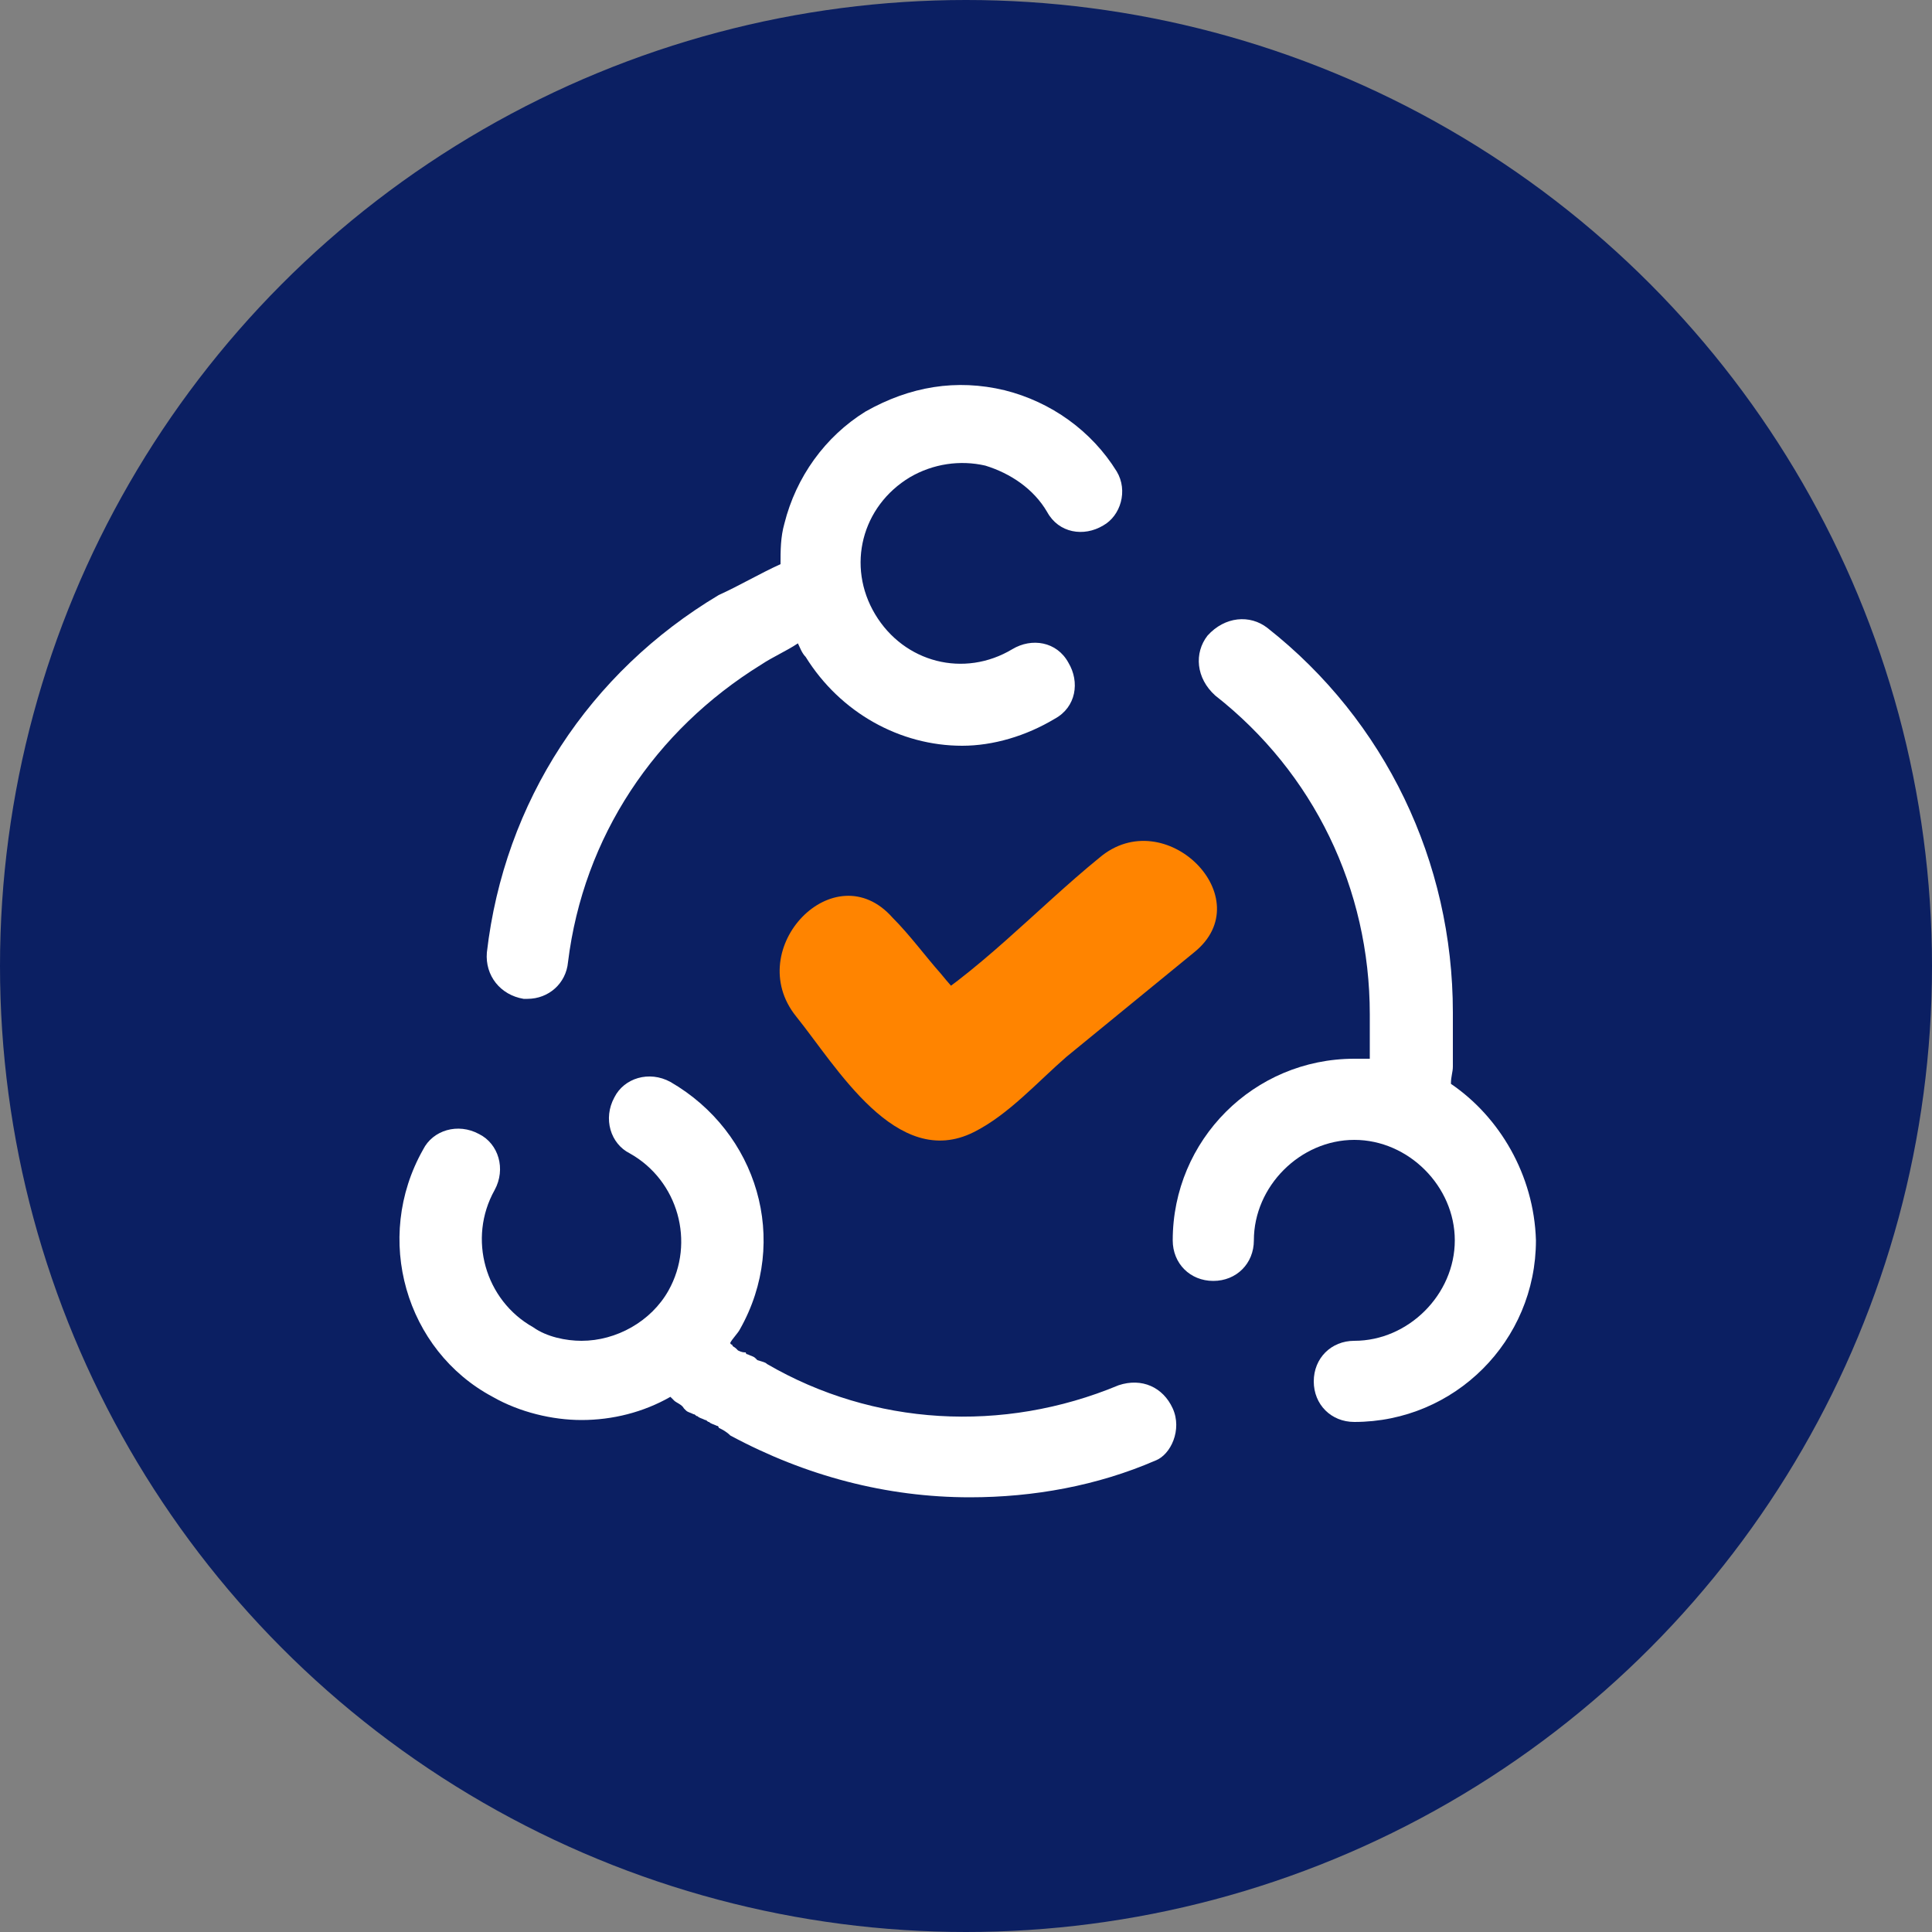 <?xml version="1.0" encoding="utf-8"?>
<!-- Generator: Adobe Illustrator 24.3.0, SVG Export Plug-In . SVG Version: 6.00 Build 0)  -->
<svg version="1.1" id="Calque_1" xmlns="http://www.w3.org/2000/svg" xmlns:xlink="http://www.w3.org/1999/xlink" x="0px" y="0px"
	 viewBox="0 0 100 100" style="enable-background:new 0 0 100 100;" xml:space="preserve">
<rect x="0" y="0" width="100" height="100" fill="#808080" stroke="none"/>
<style type="text/css">
	.st0{fill:#0B1F62;}
	.st1{fill:#FF8400;}
	.st2{fill:#FFFFFF;}
</style>
<g>
	<circle class="st0" cx="50" cy="50" r="50"/>
	<g>
		<g>
			<path class="st1" d="M41.2,52.6c2.1,2.6,5.2,8,9.2,6c1.8-0.9,3.3-2.6,4.8-3.9c2.2-1.8,4.4-3.6,6.6-5.4c3.5-2.8-1.5-7.8-4.9-4.9
				c-3.2,2.6-6.4,6.1-9.9,8.1c0.9-0.1,1.8-0.2,2.7-0.4c1.1,0.7,1.1,0.6,0.1-0.4c-0.4-0.5-0.7-0.8-1.1-1.3c-0.8-0.9-1.6-2-2.5-2.9
				C43.2,44.1,38.4,49.1,41.2,52.6L41.2,52.6z"/>
		</g>
	</g>
	<g>
		<g>
			<path class="st2" d="M75.1,56.1c0-0.4,0.1-0.6,0.1-0.9c0-0.1,0-0.1,0-0.2c0-0.1,0-0.2,0-0.5c0-0.1,0-0.1,0-0.2c0-0.1,0-0.2,0-0.4
				s0-0.1,0-0.2c0-0.1,0-0.2,0-0.5c0-0.1,0-0.1,0-0.2c0-0.2,0-0.4,0-0.6c0-7.8-3.5-15.1-9.6-19.9c-0.9-0.7-2.2-0.6-3.1,0.4
				c-0.7,0.9-0.6,2.2,0.4,3.1c5.1,4,8,10,8,16.5c0,0.1,0,0.4,0,0.5c0,0.1,0,0.1,0,0.1c0,0.1,0,0.2,0,0.4s0,0.1,0,0.2
				c0,0.1,0,0.2,0,0.4s0,0.1,0,0.2c0,0.1,0,0.2,0,0.4v0.1c-0.2,0-0.6,0-0.8,0c-5.2,0-9.4,4.2-9.4,9.4c0,1.2,0.9,2.1,2.1,2.1
				s2.1-0.9,2.1-2.1c0-2.8,2.4-5.2,5.2-5.2s5.2,2.4,5.2,5.2s-2.4,5.2-5.2,5.2c-1.2,0-2.1,0.9-2.1,2.1c0,1.2,0.9,2.1,2.1,2.1
				c5.2,0,9.4-4.2,9.4-9.4C79.4,60.8,77.6,57.8,75.1,56.1z"/>
		</g>
	</g>
	<g>
		<g>
			<path class="st2" d="M57.8,24.4c-1.3-2.1-3.4-3.6-5.8-4.2c-2.5-0.6-4.9-0.2-7.2,1.1c-2.1,1.3-3.6,3.4-4.2,5.8
				c-0.2,0.7-0.2,1.4-0.2,2.1c-1.1,0.5-2.1,1.1-3.2,1.6c-6.7,4-11.1,10.7-12,18.5c-0.1,1.2,0.7,2.2,1.9,2.4c0.1,0,0.2,0,0.2,0
				c1.1,0,2-0.8,2.1-1.9c0.8-6.5,4.5-12,10-15.4c0.6-0.4,1.3-0.7,1.9-1.1c0.1,0.2,0.2,0.5,0.4,0.7c1.8,2.9,4.9,4.6,8.1,4.6
				c1.6,0,3.3-0.5,4.8-1.4c1.1-0.6,1.3-1.9,0.7-2.9c-0.6-1.1-1.9-1.3-2.9-0.7c-2.5,1.5-5.6,0.7-7.1-1.8c-1.5-2.5-0.7-5.6,1.8-7.1
				c1.2-0.7,2.6-0.9,3.9-0.6c1.3,0.4,2.5,1.2,3.2,2.4c0.6,1.1,1.9,1.3,2.9,0.7C58,26.7,58.4,25.4,57.8,24.4z"/>
		</g>
	</g>
	<g>
		<g>
			<path class="st2" d="M60.7,72.9c-0.5-1.1-1.6-1.6-2.8-1.2c-6,2.5-12.7,2.1-18.2-1.1l0,0c-0.1-0.1-0.2-0.1-0.5-0.2l-0.1-0.1
				c-0.1-0.1-0.2-0.1-0.4-0.2c-0.1,0-0.1-0.1-0.1-0.1c-0.1,0-0.2,0-0.4-0.1l-0.1-0.1c-0.1-0.1-0.2-0.1-0.2-0.2c0,0-0.1,0-0.1-0.1
				c0.1-0.2,0.4-0.5,0.5-0.7c2.6-4.6,0.9-10.2-3.6-12.8c-1.1-0.6-2.4-0.2-2.9,0.8c-0.6,1.1-0.2,2.4,0.8,2.9c2.5,1.4,3.4,4.6,2,7.1
				c-0.9,1.6-2.7,2.6-4.5,2.6c-0.8,0-1.8-0.2-2.5-0.7c-2.5-1.4-3.4-4.6-2-7.1c0.6-1.1,0.2-2.4-0.8-2.9c-1.1-0.6-2.4-0.2-2.9,0.8
				c-2.6,4.6-0.9,10.4,3.6,12.8c1.4,0.8,3.1,1.2,4.6,1.2c1.6,0,3.2-0.4,4.6-1.2c0.1,0.1,0.1,0.1,0.2,0.2l0,0
				c0.1,0.1,0.4,0.2,0.5,0.4l0.1,0.1c0.1,0.1,0.2,0.1,0.4,0.2c0.1,0,0.1,0.1,0.2,0.1c0.1,0.1,0.2,0.1,0.4,0.2c0.1,0,0.1,0.1,0.2,0.1
				c0.1,0.1,0.2,0.1,0.4,0.2c0.1,0,0.1,0.1,0.1,0.1c0.2,0.1,0.4,0.2,0.6,0.4c3.9,2.1,8.1,3.2,12.4,3.2c3.3,0,6.6-0.6,9.6-1.9
				C60.6,75.3,61.2,74,60.7,72.9z"/>
		</g>
	</g>
</g>
</svg>
